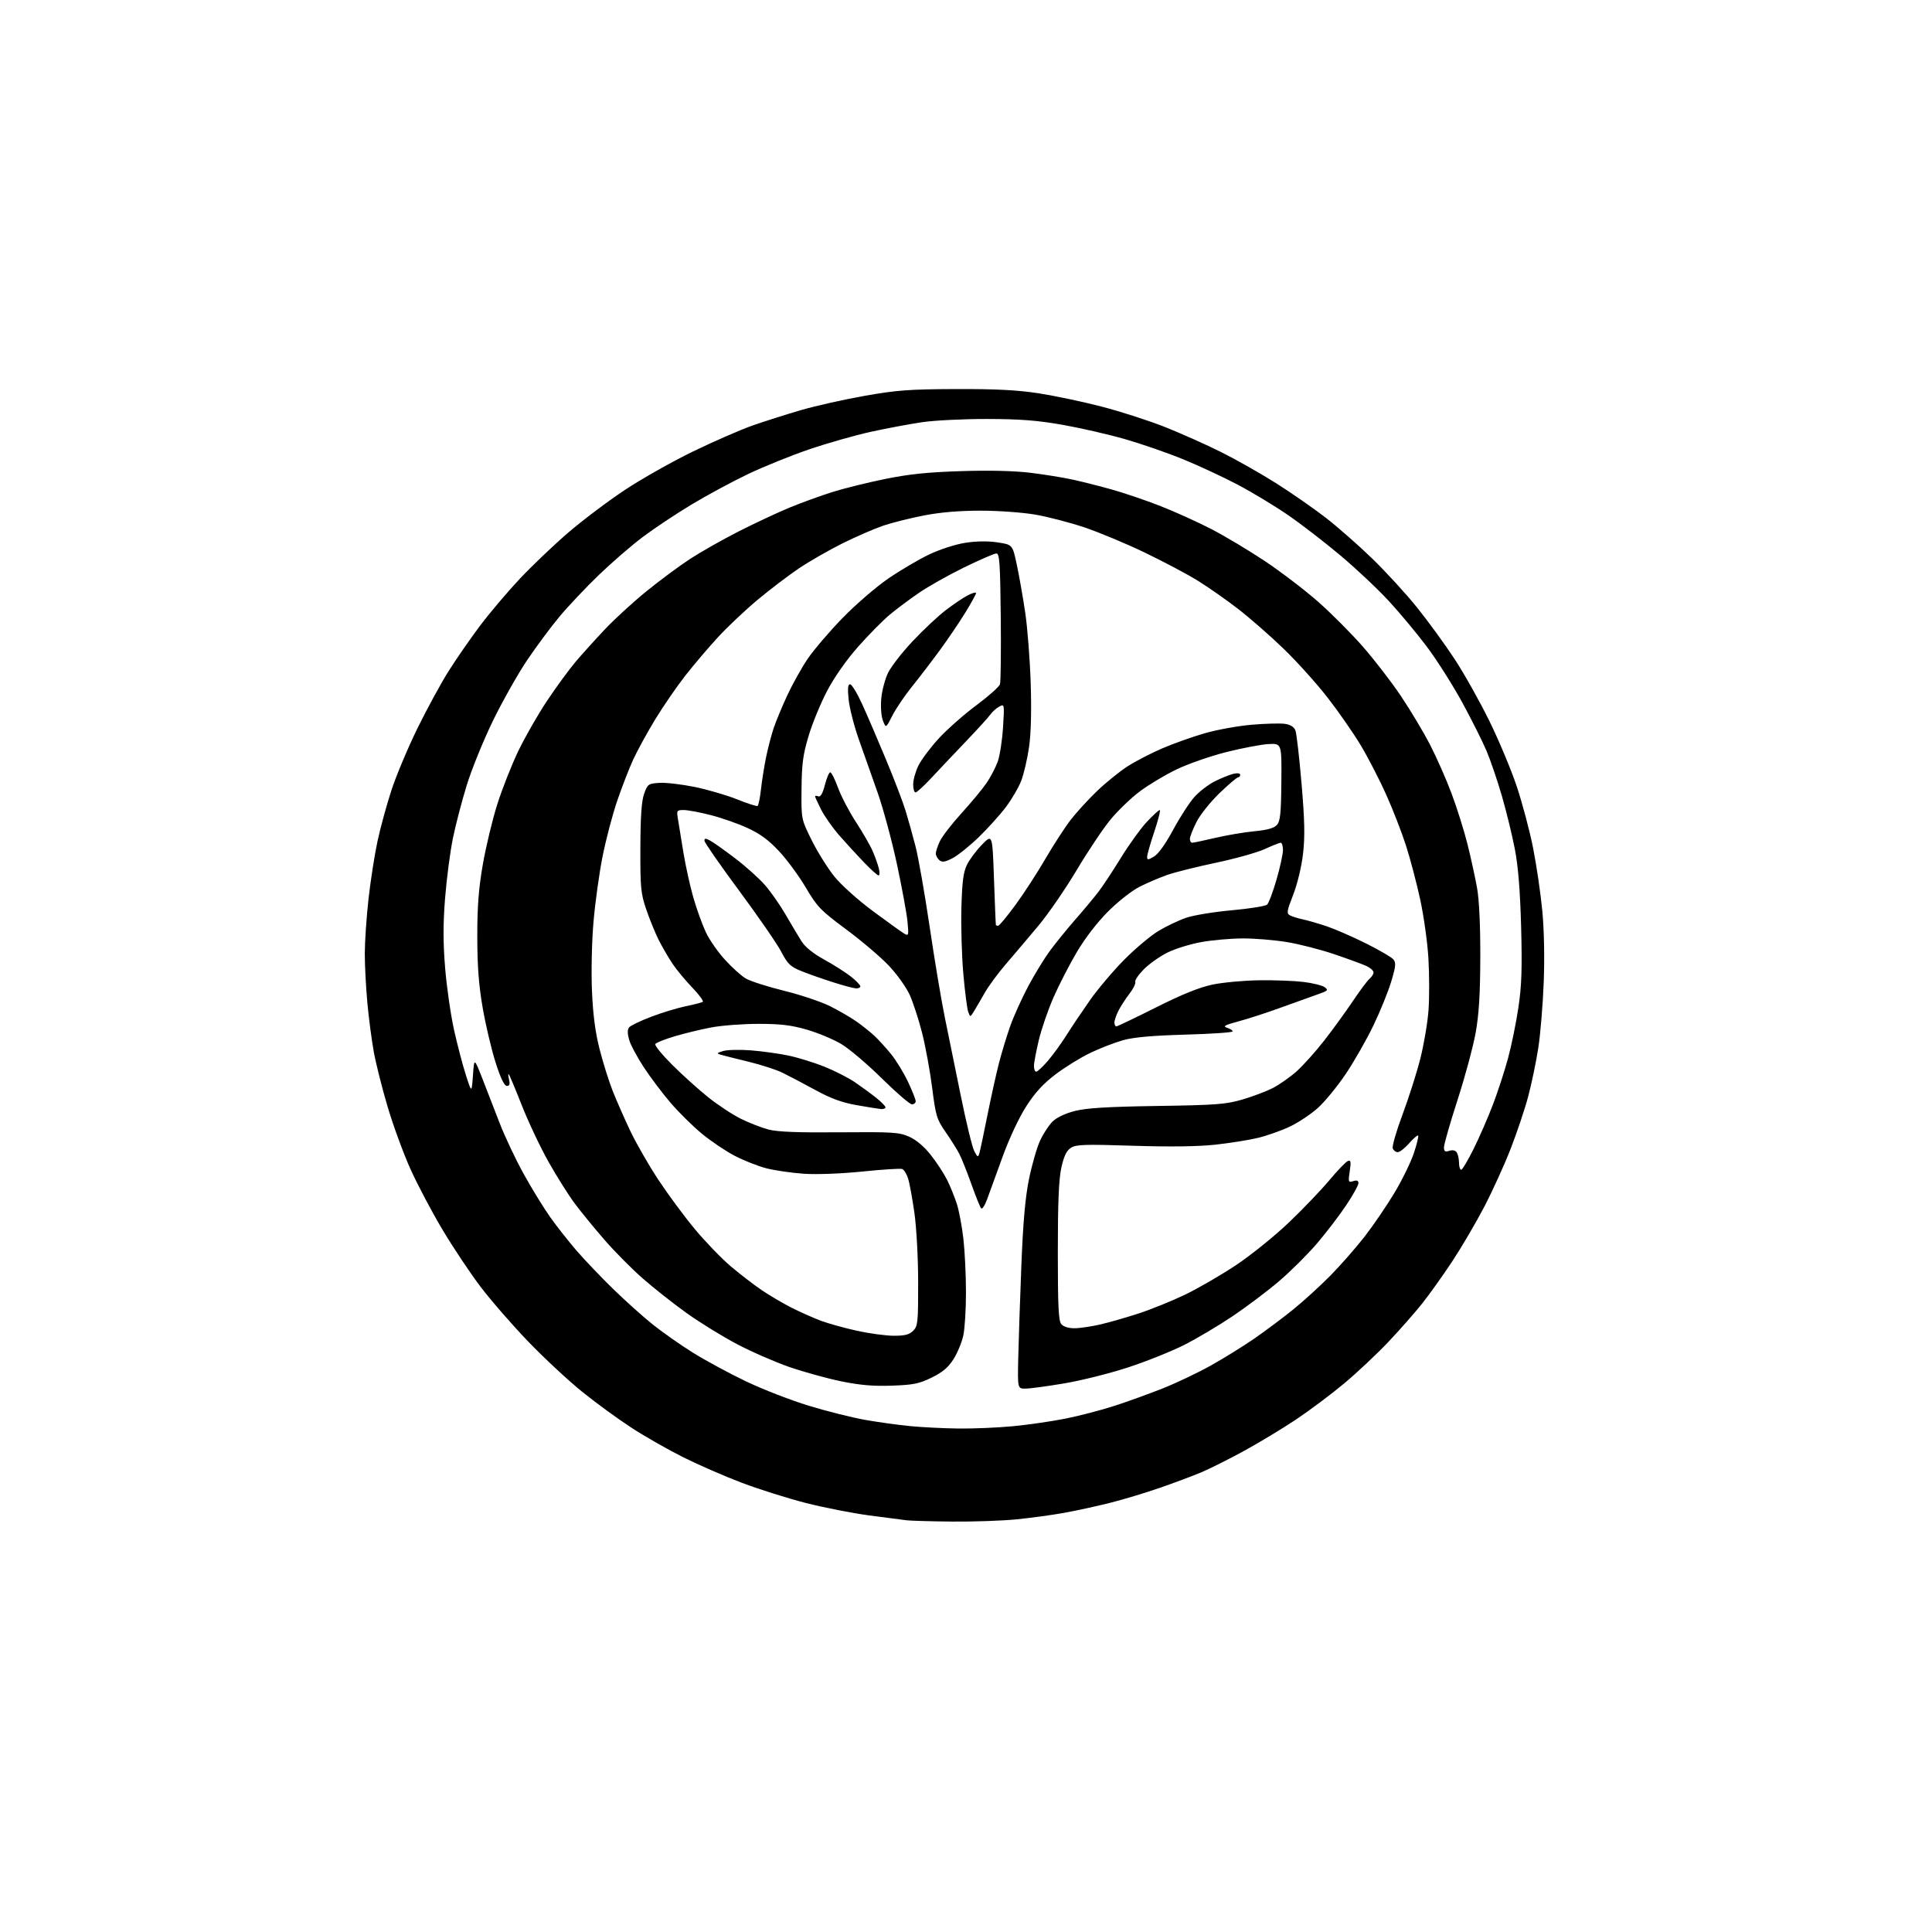 <?xml version="1.0" encoding="UTF-8" standalone="no"?>
<svg 
  version="1.1" 
  xmlns="http://www.w3.org/2000/svg" 
  xmlns:xlink="http://www.w3.org/1999/xlink" 
  xmlns:svg="http://www.w3.org/2000/svg"
  xmlns:rdf="http://www.w3.org/1999/02/22-rdf-syntax-ns#"
  xmlns:cc="http://creativecommons.org/ns#"
  xmlns:dc="http://purl.org/dc/elements/1.1/"
  viewBox="0 0 768 768"
  width="768"
  height="768"
>
<style>svg {background-color: white; }</style>"
<path stroke="none" fill="black" fill-rule="evenodd" d="M378.64,604.85C370.31,604.77 362.15,604.54 360.50,604.35C358.85,604.15 352.10,603.28 345.50,602.40C338.90,601.52 327.60,599.30 320.38,597.47C313.17,595.63 301.69,592.01 294.88,589.43C288.07,586.85 277.58,582.27 271.57,579.27C265.55,576.26 256.33,571.00 251.07,567.58C245.80,564.16 236.98,557.73 231.47,553.29C225.95,548.84 216.27,539.84 209.97,533.28C203.66,526.73 195.12,516.91 191.00,511.47C186.88,506.04 180.06,495.81 175.85,488.74C171.64,481.68 165.92,470.86 163.15,464.70C160.38,458.54 156.30,447.43 154.10,440.00C151.89,432.57 149.40,422.68 148.56,418.00C147.72,413.32 146.57,404.55 146.02,398.50C145.46,392.45 145.01,383.68 145.01,379.00C145.02,374.32 145.68,364.56 146.49,357.31C147.30,350.05 148.92,339.70 150.08,334.31C151.25,328.91 153.75,319.77 155.64,314.00C157.54,308.23 162.18,297.20 165.95,289.50C169.73,281.80 175.31,271.55 178.35,266.73C181.40,261.91 187.01,253.81 190.83,248.73C194.65,243.65 201.76,235.26 206.63,230.07C211.51,224.89 220.18,216.62 225.91,211.70C231.64,206.78 241.76,199.16 248.41,194.75C255.06,190.35 267.25,183.47 275.50,179.46C283.75,175.46 294.43,170.80 299.23,169.12C304.03,167.44 312.70,164.69 318.49,163.00C324.28,161.32 335.65,158.77 343.76,157.34C356.44,155.10 361.51,154.72 380.00,154.66C395.91,154.60 404.47,155.04 412.93,156.35C419.22,157.33 430.42,159.69 437.81,161.60C445.21,163.51 456.49,167.14 462.88,169.66C469.27,172.19 479.45,176.73 485.50,179.75C491.55,182.78 501.43,188.38 507.45,192.20C513.48,196.03 522.25,202.13 526.95,205.76C531.65,209.40 539.95,216.68 545.38,221.94C550.82,227.20 558.89,236.00 563.31,241.50C567.74,247.00 574.45,256.23 578.24,262.00C582.02,267.77 588.21,278.80 592.00,286.50C595.78,294.20 600.69,305.90 602.90,312.50C605.11,319.10 608.04,330.12 609.41,337.00C610.77,343.88 612.43,355.12 613.08,362.00C613.81,369.61 614.03,380.76 613.65,390.50C613.31,399.30 612.35,411.00 611.51,416.49C610.66,421.98 608.86,430.67 607.50,435.79C606.14,440.91 602.97,450.36 600.45,456.80C597.94,463.23 593.18,473.68 589.87,480.00C586.56,486.32 580.87,496.00 577.23,501.50C573.60,507.00 568.26,514.48 565.38,518.11C562.49,521.75 556.40,528.67 551.85,533.48C547.29,538.29 539.39,545.71 534.29,549.97C529.19,554.23 520.59,560.67 515.17,564.29C509.76,567.90 500.42,573.54 494.41,576.82C488.41,580.09 480.80,583.90 477.50,585.29C474.20,586.67 466.81,589.44 461.08,591.43C455.35,593.42 446.35,596.13 441.08,597.45C435.81,598.77 427.68,600.54 423.00,601.38C418.32,602.23 409.84,603.39 404.14,603.96C398.45,604.53 386.97,604.93 378.64,604.85zM381.00,567.86C386.77,567.94 396.45,567.53 402.50,566.96C408.55,566.39 418.00,565.03 423.50,563.93C429.00,562.83 437.77,560.55 443.00,558.85C448.23,557.16 456.89,554.02 462.26,551.89C467.63,549.75 476.18,545.69 481.26,542.85C486.34,540.02 494.10,535.21 498.50,532.18C502.90,529.14 509.88,523.93 514.00,520.60C518.12,517.26 524.82,511.16 528.88,507.04C532.94,502.91 539.06,495.93 542.49,491.52C545.91,487.11 551.22,479.32 554.29,474.22C557.35,469.11 560.84,461.99 562.03,458.40C563.23,454.81 563.99,451.66 563.74,451.40C563.48,451.14 561.87,452.52 560.16,454.47C558.46,456.41 556.42,458.00 555.64,458.00C554.85,458.00 553.95,457.32 553.64,456.49C553.32,455.66 555.07,449.61 557.53,443.03C559.99,436.45 563.18,426.45 564.61,420.79C566.04,415.13 567.51,406.45 567.86,401.50C568.21,396.55 568.19,387.32 567.82,381.00C567.45,374.68 565.97,364.10 564.54,357.50C563.10,350.90 560.56,341.25 558.88,336.05C557.20,330.85 553.68,321.78 551.04,315.89C548.40,310.00 543.87,301.21 540.96,296.34C538.05,291.48 532.11,282.93 527.76,277.34C523.42,271.74 515.51,262.96 510.18,257.82C504.86,252.68 496.68,245.53 492.00,241.93C487.32,238.32 480.12,233.29 476.00,230.75C471.88,228.20 462.43,223.20 455.00,219.63C447.57,216.06 436.77,211.55 431.00,209.62C425.23,207.69 416.45,205.41 411.50,204.56C406.55,203.70 396.78,203.00 389.79,203.00C381.38,203.00 373.76,203.64 367.29,204.90C361.90,205.95 354.63,207.77 351.12,208.95C347.62,210.14 340.32,213.31 334.92,215.99C329.51,218.68 321.70,223.17 317.55,225.96C313.41,228.76 306.07,234.33 301.26,238.35C296.44,242.36 289.40,248.99 285.62,253.07C281.84,257.16 275.92,264.10 272.48,268.50C269.04,272.90 263.62,280.77 260.44,286.00C257.26,291.23 253.32,298.43 251.68,302.00C250.05,305.57 247.19,312.95 245.33,318.40C243.47,323.84 240.87,333.74 239.54,340.40C238.21,347.05 236.58,358.80 235.92,366.50C235.25,374.40 234.98,386.38 235.32,394.00C235.73,403.43 236.64,410.39 238.35,417.07C239.69,422.34 242.02,429.76 243.52,433.57C245.02,437.38 248.17,444.55 250.52,449.50C252.87,454.45 257.91,463.23 261.72,469.00C265.53,474.77 272.05,483.60 276.22,488.60C280.39,493.61 286.80,500.25 290.46,503.36C294.13,506.47 299.69,510.75 302.82,512.87C305.94,514.99 311.31,518.14 314.75,519.88C318.18,521.61 323.39,523.92 326.32,525.02C329.24,526.11 335.66,527.90 340.57,528.98C345.48,530.07 352.09,530.97 355.25,530.98C359.69,531.00 361.46,530.54 363.00,529.00C364.85,527.15 365.00,525.68 364.98,509.75C364.97,499.94 364.32,487.97 363.47,482.00C362.65,476.23 361.52,470.08 360.94,468.34C360.37,466.60 359.34,464.96 358.64,464.69C357.95,464.43 350.88,464.88 342.94,465.69C334.53,466.55 324.81,466.93 319.66,466.59C314.80,466.27 308.05,465.29 304.66,464.42C301.27,463.55 295.55,461.28 291.94,459.39C288.33,457.50 282.44,453.52 278.87,450.55C275.29,447.58 269.73,442.08 266.51,438.32C263.30,434.57 258.50,428.19 255.85,424.15C253.21,420.11 250.59,415.19 250.05,413.22C249.38,410.79 249.40,409.23 250.10,408.38C250.68,407.68 254.61,405.79 258.85,404.18C263.09,402.56 269.25,400.68 272.53,400.01C275.81,399.33 278.88,398.55 279.35,398.27C279.81,397.99 277.96,395.45 275.24,392.63C272.51,389.81 268.93,385.48 267.27,383.00C265.62,380.52 263.15,376.25 261.77,373.50C260.40,370.75 258.20,365.35 256.89,361.50C254.72,355.13 254.51,352.92 254.56,337.00C254.60,324.42 255.03,318.37 256.06,315.50C257.43,311.70 257.73,311.49 262.11,311.20C264.65,311.04 270.95,311.77 276.11,312.82C281.27,313.88 288.88,316.09 293.00,317.75C297.12,319.41 300.79,320.59 301.15,320.38C301.51,320.17 302.12,317.19 302.50,313.75C302.88,310.31 303.80,304.55 304.54,300.95C305.28,297.34 306.63,292.17 307.54,289.45C308.45,286.73 310.90,280.85 312.97,276.38C315.05,271.92 318.69,265.39 321.07,261.88C323.45,258.37 329.64,251.12 334.83,245.77C340.02,240.41 348.25,233.31 353.11,229.98C357.97,226.65 365.31,222.33 369.42,220.38C373.63,218.38 379.89,216.36 383.74,215.77C388.10,215.09 392.73,215.03 396.54,215.61C402.50,216.50 402.50,216.50 404.20,224.50C405.14,228.90 406.64,237.45 407.54,243.50C408.44,249.55 409.42,262.21 409.72,271.63C410.07,282.74 409.84,291.68 409.05,297.09C408.38,301.68 407.00,307.61 405.99,310.28C404.97,312.95 402.21,317.69 399.86,320.81C397.50,323.94 392.63,329.34 389.03,332.82C385.44,336.29 380.78,340.03 378.67,341.13C375.67,342.69 374.54,342.86 373.42,341.94C372.64,341.29 372.00,340.09 372.00,339.28C372.00,338.47 372.74,336.25 373.64,334.35C374.54,332.46 378.40,327.46 382.23,323.25C386.06,319.03 390.52,313.66 392.14,311.30C393.76,308.95 395.77,305.10 396.61,302.76C397.45,300.42 398.40,294.28 398.72,289.13C399.30,279.84 399.29,279.77 397.21,280.89C396.05,281.51 394.47,282.92 393.69,284.03C392.92,285.13 388.51,289.98 383.89,294.81C379.28,299.63 373.11,306.15 370.19,309.29C367.27,312.43 364.46,315.00 363.94,315.00C363.42,315.00 363.00,313.57 363.00,311.82C363.00,310.06 363.92,306.73 365.04,304.42C366.16,302.10 369.81,297.22 373.14,293.58C376.48,289.95 383.19,284.01 388.06,280.40C392.93,276.79 397.18,273.01 397.50,272.00C397.82,270.99 397.96,258.88 397.82,245.08C397.59,223.90 397.33,220.00 396.09,220.00C395.29,220.00 389.59,222.47 383.41,225.48C377.24,228.49 369.11,233.06 365.34,235.64C361.58,238.21 356.30,242.16 353.61,244.41C350.92,246.66 345.29,252.37 341.11,257.09C336.46,262.35 331.68,269.15 328.82,274.59C326.24,279.49 322.92,287.55 321.44,292.50C319.21,299.94 318.72,303.59 318.62,313.56C318.50,325.63 318.50,325.63 322.69,334.06C324.99,338.70 329.06,345.19 331.72,348.48C334.44,351.84 341.13,357.84 347.03,362.21C352.79,366.47 358.35,370.47 359.40,371.09C361.20,372.17 361.27,371.93 360.74,366.37C360.44,363.14 358.55,352.85 356.54,343.50C354.54,334.15 351.07,321.32 348.84,315.00C346.62,308.68 343.27,299.19 341.40,293.93C339.53,288.66 337.72,281.58 337.36,278.18C336.89,273.68 337.04,272.00 337.91,272.00C338.57,272.00 340.71,275.49 342.65,279.75C344.60,284.01 348.87,293.92 352.13,301.76C355.40,309.61 358.93,318.83 359.98,322.26C361.03,325.69 362.81,332.06 363.93,336.41C365.06,340.76 367.59,355.16 369.55,368.41C371.51,381.66 374.23,397.90 375.59,404.50C376.96,411.10 379.81,425.11 381.94,435.63C384.07,446.14 386.47,456.01 387.28,457.56C388.60,460.08 388.81,460.17 389.32,458.43C389.63,457.37 391.05,450.70 392.46,443.60C393.88,436.51 395.94,427.17 397.04,422.85C398.14,418.54 400.21,411.74 401.63,407.75C403.06,403.76 406.27,396.68 408.76,392.00C411.26,387.32 415.11,381.02 417.33,378.00C419.55,374.98 424.12,369.35 427.48,365.50C430.85,361.65 434.98,356.70 436.66,354.50C438.35,352.30 442.35,346.23 445.57,341.00C448.78,335.77 453.41,329.36 455.84,326.75C458.28,324.14 460.60,322.00 461.01,322.00C461.41,322.00 460.45,325.85 458.87,330.55C457.29,335.25 456.00,339.78 456.00,340.60C456.00,341.92 456.35,341.90 458.76,340.48C460.47,339.47 463.39,335.38 466.40,329.77C469.09,324.78 472.88,318.92 474.83,316.77C476.78,314.61 480.43,311.82 482.94,310.57C485.45,309.31 488.74,307.99 490.25,307.62C491.88,307.23 493.00,307.38 493.00,307.98C493.00,308.54 492.62,309.00 492.17,309.00C491.71,309.00 488.40,311.81 484.81,315.25C481.22,318.69 477.09,323.85 475.64,326.72C474.19,329.59 473.00,332.62 473.00,333.47C473.00,334.31 473.41,335.00 473.92,335.00C474.43,335.00 478.59,334.12 483.17,333.05C487.75,331.98 494.74,330.80 498.71,330.43C503.78,329.95 506.41,329.21 507.57,327.93C508.93,326.42 509.24,323.48 509.36,310.80C509.50,295.50 509.50,295.50 504.23,295.78C501.33,295.94 493.76,297.38 487.41,298.98C481.05,300.59 472.14,303.70 467.60,305.90C463.06,308.09 456.51,312.02 453.05,314.63C449.58,317.23 444.35,322.26 441.43,325.81C438.51,329.35 432.46,338.38 428.00,345.88C423.54,353.37 416.68,363.32 412.77,368.00C408.86,372.68 403.07,379.50 399.91,383.18C396.75,386.85 392.94,392.02 391.44,394.68C389.93,397.33 388.03,400.60 387.20,401.95C385.69,404.40 385.69,404.40 384.88,402.22C384.44,401.02 383.56,394.23 382.94,387.14C382.31,380.05 381.97,368.23 382.17,360.88C382.46,350.47 382.95,346.67 384.38,343.76C385.39,341.70 388.08,338.10 390.36,335.76C394.50,331.50 394.50,331.50 395.13,349.50C395.47,359.40 395.81,367.61 395.88,367.75C395.94,367.89 396.36,368.00 396.79,368.00C397.23,368.00 400.31,364.29 403.64,359.75C406.97,355.21 412.31,347.00 415.50,341.50C418.70,336.00 423.22,329.02 425.54,326.00C427.86,322.98 432.64,317.75 436.16,314.38C439.68,311.01 445.15,306.60 448.31,304.58C451.48,302.55 457.72,299.33 462.18,297.42C466.64,295.51 474.21,292.83 479.00,291.45C483.79,290.07 492.16,288.56 497.60,288.09C503.05,287.63 508.99,287.47 510.82,287.75C513.02,288.08 514.42,288.98 514.96,290.39C515.41,291.58 516.50,301.08 517.39,311.52C518.63,326.16 518.77,332.52 517.98,339.36C517.38,344.52 515.75,351.32 514.08,355.63C511.48,362.32 511.36,363.12 512.85,363.90C513.76,364.37 516.08,365.09 518.00,365.49C519.92,365.90 524.20,367.14 527.50,368.25C530.80,369.37 537.80,372.43 543.05,375.05C548.31,377.67 553.19,380.53 553.91,381.39C554.99,382.69 554.84,384.19 553.02,390.23C551.81,394.23 548.65,402.03 545.99,407.56C543.34,413.10 538.42,421.72 535.08,426.73C531.73,431.73 526.69,437.89 523.89,440.41C521.08,442.94 516.02,446.30 512.64,447.89C509.26,449.48 503.57,451.48 500.00,452.34C496.43,453.20 488.77,454.41 483.00,455.04C476.10,455.78 464.88,455.92 450.27,455.45C431.04,454.83 427.73,454.95 425.68,456.29C423.95,457.42 422.92,459.57 421.90,464.17C420.89,468.74 420.50,478.02 420.50,497.60C420.50,519.09 420.78,525.03 421.87,526.35C422.71,527.36 424.73,528.00 427.06,528.00C429.16,528.00 433.79,527.32 437.36,526.50C440.92,525.67 447.84,523.69 452.74,522.09C457.63,520.49 465.88,517.14 471.07,514.65C476.25,512.16 485.35,506.89 491.28,502.95C497.21,499.00 506.68,491.37 512.33,485.98C517.97,480.59 525.23,473.01 528.46,469.14C531.69,465.26 534.98,461.84 535.78,461.53C536.98,461.07 537.11,461.78 536.54,465.58C535.89,469.92 535.97,470.14 537.93,469.52C539.39,469.06 540.00,469.30 540.00,470.35C540.00,471.16 537.79,475.13 535.09,479.17C532.39,483.20 527.20,489.99 523.56,494.25C519.92,498.51 513.24,505.17 508.72,509.06C504.20,512.94 495.82,519.27 490.10,523.13C484.37,526.98 475.60,532.19 470.60,534.70C465.59,537.22 455.65,541.20 448.50,543.54C441.35,545.89 429.93,548.76 423.12,549.91C416.32,551.06 409.34,552.00 407.62,552.00C404.50,552.00 404.50,552.00 404.77,539.75C404.92,533.01 405.48,516.60 406.00,503.27C406.68,485.90 407.54,476.14 409.03,468.77C410.18,463.12 412.15,456.25 413.41,453.50C414.67,450.75 416.91,447.31 418.39,445.85C420.04,444.22 423.45,442.60 427.28,441.63C431.91,440.45 440.26,439.94 460.00,439.64C483.43,439.29 487.35,438.99 493.84,437.09C497.87,435.91 503.27,433.88 505.84,432.58C508.40,431.27 512.65,428.31 515.29,425.99C517.92,423.66 522.92,418.10 526.40,413.63C529.88,409.16 535.01,402.09 537.80,397.93C540.58,393.77 543.57,389.77 544.43,389.06C545.29,388.34 546.00,387.21 546.00,386.54C546.00,385.87 544.76,384.74 543.25,384.04C541.74,383.33 536.00,381.22 530.50,379.35C525.00,377.48 516.45,375.28 511.50,374.48C506.55,373.67 498.68,373.02 494.00,373.04C489.32,373.06 481.96,373.70 477.64,374.47C473.32,375.24 467.29,377.09 464.25,378.58C461.20,380.07 456.95,383.05 454.79,385.21C452.64,387.36 451.06,389.66 451.29,390.31C451.52,390.97 450.49,393.07 448.99,395.00C447.50,396.93 445.54,399.94 444.64,401.70C443.74,403.46 443.00,405.60 443.00,406.45C443.00,407.30 443.34,408.00 443.75,408.01C444.16,408.01 451.25,404.63 459.50,400.48C469.93,395.25 476.78,392.48 482.00,391.39C486.12,390.53 494.45,389.76 500.50,389.68C506.55,389.59 514.49,389.89 518.15,390.33C521.81,390.78 525.60,391.72 526.57,392.42C528.14,393.58 527.87,393.87 523.91,395.24C521.49,396.09 514.92,398.44 509.32,400.48C503.72,402.52 496.07,405.01 492.32,406.01C486.87,407.48 485.95,407.98 487.75,408.54C488.99,408.92 490.00,409.58 490.00,410.00C490.00,410.42 481.56,410.99 471.25,411.28C458.18,411.65 450.68,412.31 446.50,413.48C443.20,414.40 437.35,416.66 433.50,418.50C429.65,420.33 423.41,424.18 419.64,427.04C414.68,430.80 411.44,434.33 407.91,439.84C405.04,444.31 401.17,452.59 398.49,459.97C395.99,466.86 393.23,474.45 392.36,476.83C391.48,479.22 390.43,480.79 390.02,480.33C389.61,479.88 387.86,475.54 386.14,470.71C384.42,465.87 382.26,460.47 381.35,458.71C380.45,456.94 377.99,453.02 375.89,450.00C372.36,444.90 371.97,443.62 370.55,432.43C369.71,425.79 367.91,415.97 366.55,410.60C365.19,405.24 362.95,398.39 361.58,395.39C360.21,392.39 356.48,387.19 353.29,383.83C350.11,380.47 342.50,374.00 336.38,369.46C326.20,361.90 324.84,360.50 320.38,352.92C317.70,348.36 312.93,341.87 309.79,338.48C305.63,334.00 302.22,331.48 297.22,329.17C293.45,327.43 286.84,325.11 282.52,324.01C278.21,322.90 273.38,322.00 271.79,322.00C269.10,322.00 268.94,322.21 269.44,325.25C269.74,327.04 270.70,333.00 271.60,338.50C272.49,344.00 274.31,352.27 275.64,356.89C276.98,361.50 279.21,367.68 280.61,370.63C282.00,373.58 285.39,378.45 288.13,381.45C290.87,384.45 294.55,387.80 296.31,388.88C298.06,389.97 304.92,392.18 311.54,393.81C318.17,395.43 326.49,398.23 330.04,400.01C333.59,401.80 338.30,404.53 340.50,406.09C342.70,407.64 345.86,410.16 347.53,411.70C349.19,413.24 352.20,416.54 354.21,419.02C356.23,421.51 359.25,426.46 360.94,430.02C362.62,433.59 364.00,437.06 364.00,437.75C364.00,438.44 363.33,439.00 362.51,439.00C361.68,439.00 356.33,434.39 350.61,428.75C344.89,423.11 337.65,416.96 334.52,415.07C331.39,413.19 325.21,410.60 320.80,409.32C314.51,407.50 310.33,407.00 301.47,407.00C295.26,407.00 286.79,407.65 282.64,408.44C278.50,409.23 271.95,410.82 268.10,411.97C264.24,413.12 260.81,414.49 260.49,415.02C260.16,415.55 263.18,419.26 267.20,423.27C271.21,427.27 277.65,433.07 281.50,436.16C285.35,439.24 291.20,443.10 294.50,444.73C297.80,446.36 302.75,448.29 305.50,449.01C309.06,449.94 317.22,450.26 333.75,450.11C354.87,449.93 357.41,450.09 361.40,451.85C364.19,453.09 367.31,455.72 369.98,459.09C372.28,462.00 375.19,466.43 376.44,468.94C377.70,471.45 379.45,475.75 380.34,478.50C381.23,481.25 382.41,487.55 382.97,492.50C383.53,497.45 383.99,506.99 383.99,513.70C384.00,520.41 383.52,528.13 382.94,530.85C382.35,533.58 380.60,537.82 379.04,540.28C376.93,543.60 374.69,545.49 370.36,547.61C365.38,550.05 363.07,550.52 354.51,550.82C347.13,551.08 341.83,550.63 334.35,549.09C328.77,547.94 319.55,545.39 313.85,543.43C308.16,541.46 298.77,537.37 293.00,534.33C287.23,531.29 278.23,525.75 273.00,522.01C267.77,518.27 259.90,512.06 255.50,508.20C251.10,504.35 244.21,497.39 240.18,492.74C236.16,488.09 230.88,481.63 228.46,478.39C226.03,475.15 221.39,467.77 218.13,462.00C214.87,456.23 210.08,446.10 207.47,439.50C204.87,432.90 202.51,427.27 202.23,427.00C201.95,426.73 202.00,427.66 202.34,429.08C202.79,430.98 202.56,431.67 201.47,431.67C200.48,431.67 199.00,428.59 197.02,422.41C195.39,417.32 193.09,407.61 191.91,400.83C190.33,391.76 189.75,384.27 189.73,372.50C189.71,360.43 190.25,353.36 191.91,343.73C193.13,336.70 195.71,325.93 197.66,319.78C199.60,313.64 203.37,304.08 206.03,298.54C208.69,293.00 213.86,283.97 217.53,278.48C221.20,272.99 226.29,266.03 228.85,263.02C231.41,260.00 236.65,254.20 240.50,250.12C244.35,246.05 251.80,239.22 257.07,234.96C262.33,230.69 270.10,224.93 274.35,222.16C278.59,219.39 287.33,214.45 293.78,211.17C300.23,207.90 309.32,203.65 314.00,201.72C318.68,199.80 326.26,197.05 330.86,195.60C335.46,194.15 344.91,191.81 351.86,190.40C361.35,188.47 368.89,187.69 382.12,187.28C393.31,186.92 403.35,187.16 409.62,187.94C415.05,188.60 422.65,189.83 426.50,190.67C430.35,191.51 437.42,193.30 442.21,194.66C447.00,196.01 455.50,198.90 461.09,201.08C466.69,203.26 475.74,207.35 481.22,210.16C486.69,212.97 496.42,218.78 502.84,223.06C509.25,227.35 518.75,234.60 523.95,239.18C529.14,243.75 537.14,251.78 541.72,257.00C546.31,262.23 553.15,271.11 556.93,276.75C560.71,282.39 565.90,291.07 568.46,296.03C571.03,300.99 574.88,309.72 577.02,315.43C579.16,321.13 582.02,330.23 583.37,335.65C584.72,341.07 586.42,348.88 587.16,353.00C588.00,357.71 588.48,367.94 588.44,380.50C588.40,395.12 587.91,403.19 586.60,410.50C585.62,416.00 582.38,428.03 579.40,437.23C576.43,446.43 574.00,454.90 574.00,456.05C574.00,457.72 574.42,458.00 576.12,457.46C577.46,457.04 578.57,457.29 579.11,458.14C579.58,458.89 579.98,460.74 579.98,462.25C579.99,463.76 580.38,465.00 580.84,465.00C581.30,465.00 583.54,461.24 585.82,456.64C588.10,452.04 591.53,444.16 593.45,439.12C595.37,434.09 598.07,425.82 599.45,420.74C600.83,415.66 602.69,406.55 603.59,400.50C604.88,391.81 605.11,385.08 604.67,368.50C604.27,353.91 603.51,344.45 602.17,337.50C601.11,332.00 598.80,322.55 597.05,316.50C595.30,310.46 592.58,302.43 590.99,298.66C589.41,294.89 585.05,286.19 581.31,279.32C577.56,272.45 571.27,262.51 567.33,257.24C563.38,251.98 556.55,243.76 552.15,238.99C547.75,234.21 539.05,226.02 532.82,220.79C526.60,215.56 517.23,208.33 512.00,204.74C506.77,201.14 497.77,195.71 492.00,192.66C486.23,189.62 476.44,185.07 470.26,182.55C464.08,180.02 453.73,176.44 447.26,174.58C440.79,172.72 429.65,170.16 422.50,168.89C412.45,167.12 405.65,166.58 392.50,166.55C383.15,166.53 371.45,167.10 366.50,167.84C361.55,168.57 352.41,170.28 346.18,171.65C339.96,173.01 328.93,176.15 321.68,178.62C314.43,181.09 303.42,185.55 297.21,188.52C291.00,191.49 280.94,196.92 274.85,200.59C268.75,204.26 260.11,210.01 255.63,213.37C251.16,216.72 243.29,223.53 238.13,228.48C232.98,233.44 225.91,240.92 222.42,245.10C218.93,249.28 213.09,257.16 209.43,262.60C205.78,268.05 199.72,278.80 195.96,286.50C192.21,294.20 187.54,305.68 185.58,312.00C183.62,318.32 181.12,327.91 180.02,333.31C178.92,338.70 177.53,349.42 176.92,357.12C176.11,367.44 176.12,374.75 176.96,384.95C177.59,392.56 179.20,403.67 180.54,409.64C181.88,415.61 183.99,423.65 185.24,427.50C187.50,434.50 187.50,434.50 188.00,427.50C188.50,420.50 188.50,420.50 191.65,428.50C193.38,432.90 196.50,440.93 198.58,446.35C200.66,451.77 205.03,461.00 208.28,466.85C211.53,472.71 216.26,480.40 218.79,483.94C221.31,487.49 225.96,493.39 229.12,497.06C232.28,500.73 238.84,507.61 243.68,512.33C248.53,517.06 255.65,523.44 259.50,526.52C263.35,529.60 270.55,534.65 275.50,537.74C280.45,540.82 289.90,545.94 296.50,549.09C303.10,552.25 314.35,556.62 321.50,558.80C328.65,560.98 338.77,563.52 344.00,564.44C349.23,565.36 357.32,566.48 362.00,566.92C366.68,567.37 375.23,567.79 381.00,567.86zM350.25,440.87C349.29,440.79 344.90,440.09 340.50,439.31C334.63,438.27 330.24,436.65 324.00,433.24C319.32,430.68 313.48,427.61 311.00,426.40C308.52,425.20 302.45,423.23 297.50,422.04C292.55,420.84 287.60,419.59 286.50,419.27C284.77,418.75 284.90,418.56 287.50,417.79C289.15,417.31 294.10,417.19 298.50,417.53C302.90,417.88 309.58,418.80 313.35,419.59C317.12,420.37 323.56,422.36 327.67,424.00C331.77,425.65 337.23,428.43 339.81,430.18C342.39,431.94 346.19,434.72 348.25,436.36C350.31,437.99 352.00,439.71 352.00,440.17C352.00,440.63 351.21,440.94 350.25,440.87zM411.92,426.00C412.43,426.00 414.49,424.09 416.50,421.75C418.52,419.41 421.81,414.87 423.83,411.67C425.85,408.46 430.07,402.17 433.21,397.69C436.35,393.22 442.50,385.94 446.87,381.53C451.24,377.11 457.39,371.95 460.53,370.05C463.68,368.16 468.66,365.79 471.61,364.80C474.56,363.80 482.72,362.47 489.74,361.84C496.76,361.21 503.04,360.20 503.69,359.60C504.35,358.99 506.04,354.51 507.44,349.64C508.85,344.76 510.00,339.48 510.00,337.89C510.00,336.30 509.60,335.00 509.12,335.00C508.64,335.00 505.77,336.13 502.74,337.52C499.72,338.90 491.00,341.35 483.37,342.95C475.74,344.56 467.01,346.74 463.98,347.80C460.94,348.87 455.99,350.98 452.98,352.51C449.92,354.06 444.37,358.42 440.42,362.39C436.13,366.70 431.24,373.05 428.04,378.50C425.12,383.45 420.97,391.52 418.81,396.42C416.65,401.33 414.02,408.98 412.95,413.42C411.89,417.87 411.01,422.51 411.01,423.75C411.00,424.99 411.41,426.00 411.92,426.00zM340.25,392.90C339.29,392.85 335.12,391.73 331.00,390.41C326.88,389.10 321.25,387.11 318.50,386.00C314.17,384.24 313.10,383.21 310.52,378.28C308.88,375.14 301.35,364.24 293.80,354.04C286.24,343.84 280.05,334.92 280.03,334.21C280.01,333.19 280.46,333.18 282.25,334.12C283.49,334.78 287.93,337.92 292.11,341.10C296.30,344.28 301.63,349.04 303.96,351.69C306.29,354.34 310.02,359.65 312.25,363.50C314.48,367.35 317.33,372.13 318.58,374.12C320.07,376.48 323.22,379.03 327.68,381.48C331.43,383.55 336.19,386.57 338.25,388.20C340.31,389.83 342.00,391.58 342.00,392.08C342.00,392.59 341.21,392.96 340.25,392.90zM349.23,348.00C348.79,348.00 346.17,345.64 343.40,342.75C340.63,339.86 336.22,335.05 333.59,332.05C330.97,329.04 327.74,324.45 326.41,321.83C325.09,319.21 324.00,316.84 324.00,316.56C324.00,316.29 324.59,316.29 325.30,316.56C326.18,316.90 327.03,315.42 327.90,312.03C328.60,309.26 329.57,307.00 330.04,307.00C330.51,307.00 331.91,309.78 333.14,313.17C334.38,316.57 337.62,322.76 340.34,326.92C343.06,331.09 346.05,336.30 346.98,338.50C347.92,340.70 348.99,343.74 349.36,345.25C349.73,346.76 349.68,348.00 349.23,348.00zM354.71,284.50C352.17,289.50 352.17,289.50 350.99,286.50C350.31,284.78 350.02,281.06 350.31,277.76C350.58,274.61 351.80,269.99 353.00,267.49C354.21,264.99 358.61,259.33 362.78,254.90C366.94,250.47 372.86,244.92 375.93,242.57C378.99,240.22 382.96,237.54 384.75,236.62C386.54,235.70 388.00,235.32 388.00,235.77C388.00,236.22 386.04,239.76 383.65,243.64C381.26,247.52 376.70,254.25 373.51,258.59C370.32,262.94 365.36,269.43 362.48,273.00C359.60,276.57 356.10,281.75 354.71,284.50z" />

</svg>